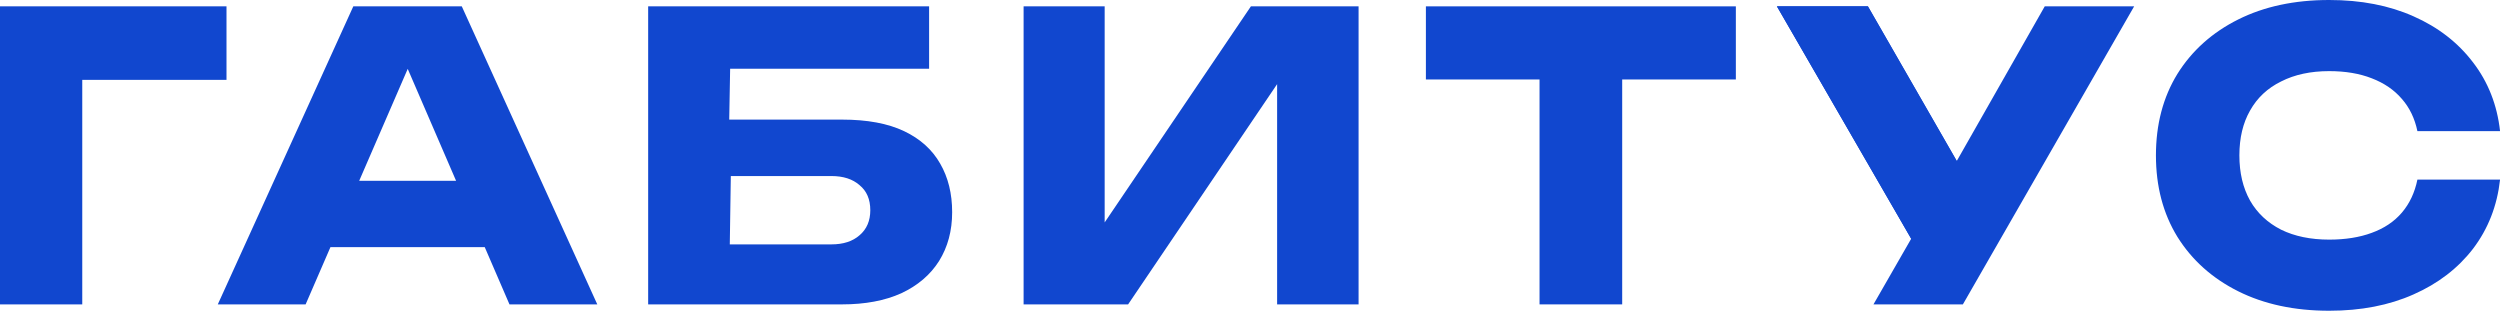 <?xml version="1.0" encoding="UTF-8"?> <svg xmlns="http://www.w3.org/2000/svg" width="260" height="33" viewBox="0 0 260 33" fill="none"><path d="M23.556 0.661V8.307H4.711L8.555 4.422V31.656H0V0.661H23.556Z" fill="#1147CF"></path><path d="M31.537 25.705V18.803H52.902V25.705H31.537ZM48.026 0.661L62.118 31.656H52.985L41.166 4.298H43.645L31.785 31.656H22.651L36.744 0.661H48.026Z" fill="#1147CF"></path><path d="M73.897 12.439H87.576C90.194 12.439 92.343 12.839 94.023 13.638C95.704 14.437 96.957 15.566 97.784 17.026C98.611 18.459 99.024 20.14 99.024 22.068C99.024 23.997 98.569 25.691 97.66 27.151C96.751 28.584 95.442 29.7 93.734 30.499C92.026 31.27 89.973 31.656 87.576 31.656H67.409V0.661H96.627V7.149H72.74L76.005 3.223L75.84 12.439L77.947 15.415L76.005 18.308L75.84 29.342L72.575 25.416H86.461C87.7 25.416 88.678 25.099 89.395 24.465C90.139 23.832 90.511 22.964 90.511 21.862C90.511 20.732 90.139 19.864 89.395 19.258C88.678 18.624 87.7 18.308 86.461 18.308H73.897V12.439Z" fill="#1147CF"></path><path d="M106.454 31.656V0.661H114.885V27.151L112.529 26.614L130.093 0.661H141.292V31.656H132.82V4.67L135.217 5.207L117.323 31.656H106.454Z" fill="#1147CF"></path><path d="M160.112 4.422H168.708V31.656H160.112V4.422ZM148.293 0.661H180.528V8.265H148.293V0.661Z" fill="#1147CF"></path><path d="M194.841 31.656L200.42 21.944H200.544L212.653 0.661H221.951L204.14 31.656H194.841ZM200.296 27.482L184.799 0.661H194.263L206.371 21.738L200.296 27.482Z" fill="#1147CF"></path><path d="M260.006 18.68C259.703 21.407 258.766 23.804 257.195 25.87C255.625 27.909 253.559 29.493 250.997 30.623C248.462 31.752 245.541 32.317 242.235 32.317C238.626 32.317 235.472 31.642 232.772 30.292C230.072 28.942 227.964 27.055 226.449 24.631C224.961 22.206 224.217 19.382 224.217 16.159C224.217 12.935 224.961 10.111 226.449 7.687C227.964 5.262 230.072 3.375 232.772 2.025C235.472 0.675 238.626 0 242.235 0C245.541 0 248.462 0.565 250.997 1.694C253.559 2.824 255.625 4.422 257.195 6.488C258.766 8.527 259.703 10.91 260.006 13.638H251.41C251.134 12.315 250.597 11.2 249.798 10.29C248.999 9.354 247.952 8.637 246.657 8.141C245.39 7.645 243.916 7.397 242.235 7.397C240.307 7.397 238.64 7.756 237.235 8.472C235.83 9.161 234.755 10.166 234.011 11.489C233.267 12.784 232.896 14.34 232.896 16.159C232.896 17.977 233.267 19.547 234.011 20.87C234.755 22.165 235.83 23.17 237.235 23.887C238.64 24.575 240.307 24.92 242.235 24.92C243.916 24.92 245.39 24.686 246.657 24.217C247.952 23.749 248.999 23.046 249.798 22.11C250.597 21.173 251.134 20.029 251.41 18.68H260.006Z" fill="#1147CF"></path><path d="M200.296 27.482L198.763 24.829L184.799 0.661H194.263L203.503 16.744L206.371 21.738L200.296 27.482Z" fill="#1147CF"></path></svg> 